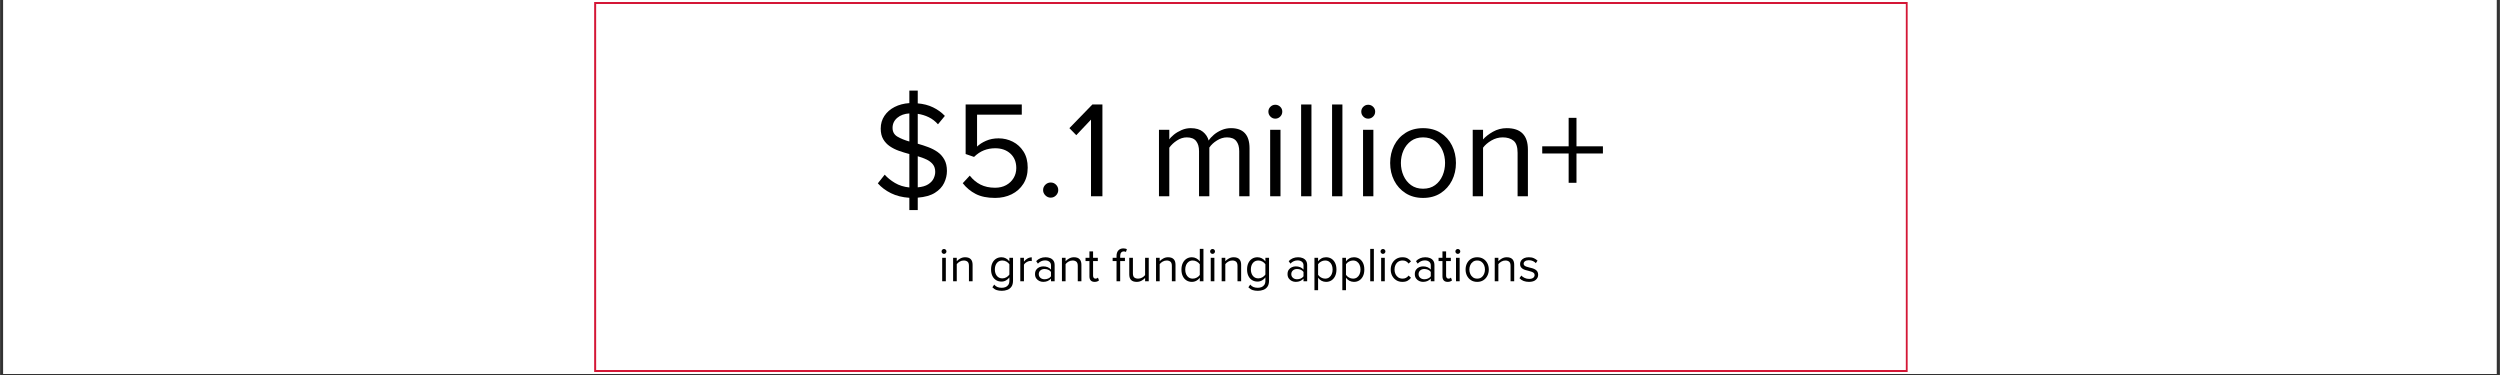 <svg xmlns="http://www.w3.org/2000/svg" xmlns:xlink="http://www.w3.org/1999/xlink" width="2500" zoomAndPan="magnify" viewBox="0 0 1874.88 281.25" height="375" preserveAspectRatio="xMidYMid meet" version="1.0"><rect x="0" y="0" width="1874.88" height="281.25" fill="#333333" stroke="none"/><defs><g/><clipPath id="a2f97bac82"><path d="M 2.434 0 L 1872.328 0 L 1872.328 280.504 L 2.434 280.504 Z M 2.434 0 " clip-rule="nonzero"/></clipPath><clipPath id="2c98a36c4d"><path d="M 445.555 1.496 L 1430.824 1.496 L 1430.824 279 L 445.555 279 Z M 445.555 1.496 " clip-rule="nonzero"/></clipPath><clipPath id="5029e7a365"><path d="M 445.559 1.496 L 1430.676 1.496 L 1430.676 278.996 L 445.559 278.996 Z M 445.559 1.496 " clip-rule="nonzero"/></clipPath></defs><g clip-path="url(#a2f97bac82)"><path fill="#ffffff" d="M 2.434 0 L 1872.445 0 L 1872.445 280.504 L 2.434 280.504 Z M 2.434 0 " fill-opacity="1" fill-rule="nonzero"/><path fill="#ffffff" d="M 2.434 0 L 1872.445 0 L 1872.445 280.504 L 2.434 280.504 Z M 2.434 0 " fill-opacity="1" fill-rule="nonzero"/></g><g clip-path="url(#2c98a36c4d)"><path fill="#ffffff" d="M 445.555 1.496 L 1430.906 1.496 L 1430.906 279 L 445.555 279 Z M 445.555 1.496 " fill-opacity="1" fill-rule="nonzero"/></g><g clip-path="url(#5029e7a365)"><path stroke-linecap="butt" transform="matrix(0.748, 0, 0, 0.748, 445.557, 1.496)" fill="none" stroke-linejoin="miter" d="M 0.002 0 L 1317.177 0 L 1317.177 370.987 L 0.002 370.987 Z M 0.002 0 " stroke="#d41736" stroke-width="4" stroke-opacity="1" stroke-miterlimit="4"/></g><g fill="#000000" fill-opacity="1"><g transform="translate(653.983, 147.207)"><g><path d="M 56.156 -19 C 56.156 -15.895 55.445 -12.879 54.031 -9.953 C 52.625 -7.035 50.316 -4.578 47.109 -2.578 C 43.91 -0.586 39.629 0.613 34.266 1.031 L 34.266 10.328 L 27.969 10.328 L 27.969 1.141 C 22.738 0.797 18.145 -0.352 14.188 -2.312 C 10.227 -4.281 6.941 -6.742 4.328 -9.703 L 9.5 -16.203 C 11.488 -13.93 14.047 -11.863 17.172 -10 C 20.305 -8.145 23.906 -7.016 27.969 -6.609 L 27.969 -31.688 C 25.352 -32.375 22.77 -33.164 20.219 -34.062 C 17.676 -34.957 15.375 -36.109 13.312 -37.516 C 11.25 -38.93 9.598 -40.703 8.359 -42.828 C 7.117 -44.961 6.5 -47.613 6.5 -50.781 C 6.5 -54.363 7.426 -57.547 9.281 -60.328 C 11.145 -63.117 13.691 -65.336 16.922 -66.984 C 20.16 -68.641 23.844 -69.602 27.969 -69.875 L 27.969 -79.266 L 34.266 -79.266 L 34.266 -69.672 C 38.535 -69.328 42.375 -68.328 45.781 -66.672 C 49.188 -65.023 52.129 -62.895 54.609 -60.281 L 49.438 -53.984 C 47.445 -56.254 45.145 -58.023 42.531 -59.297 C 39.914 -60.566 37.16 -61.41 34.266 -61.828 L 34.266 -39.422 C 36.953 -38.672 39.582 -37.812 42.156 -36.844 C 44.738 -35.883 47.078 -34.664 49.172 -33.188 C 51.273 -31.707 52.961 -29.812 54.234 -27.5 C 55.516 -25.195 56.156 -22.363 56.156 -19 Z M 15.375 -51.297 C 15.375 -48.336 16.613 -46.133 19.094 -44.688 C 21.57 -43.25 24.531 -42.047 27.969 -41.078 L 27.969 -62.141 C 24.258 -61.93 21.234 -60.828 18.891 -58.828 C 16.547 -56.836 15.375 -54.328 15.375 -51.297 Z M 34.266 -30.031 L 34.266 -6.703 C 37.566 -6.984 40.18 -7.742 42.109 -8.984 C 44.035 -10.223 45.395 -11.68 46.188 -13.359 C 46.977 -15.047 47.375 -16.68 47.375 -18.266 C 47.375 -20.609 46.77 -22.52 45.562 -24 C 44.363 -25.477 42.781 -26.68 40.812 -27.609 C 38.852 -28.535 36.672 -29.344 34.266 -30.031 Z M 34.266 -30.031 "/></g></g></g><g fill="#000000" fill-opacity="1"><g transform="translate(715.185, 147.207)"><g><path d="M 6.812 -9.812 L 12.078 -15.484 C 14.348 -12.586 17.031 -10.348 20.125 -8.766 C 23.219 -7.191 26.863 -6.406 31.062 -6.406 C 34.227 -6.406 37 -7.055 39.375 -8.359 C 41.75 -9.672 43.609 -11.441 44.953 -13.672 C 46.297 -15.91 46.969 -18.406 46.969 -21.156 C 46.969 -25.695 45.504 -29.305 42.578 -31.984 C 39.648 -34.672 35.848 -36.016 31.172 -36.016 C 28.141 -36.016 25.316 -35.5 22.703 -34.469 C 20.086 -33.438 17.613 -31.785 15.281 -29.516 L 8.984 -31.688 L 8.984 -68.844 L 51.094 -68.844 L 51.094 -61.203 L 17.547 -61.203 L 17.547 -37.266 C 19.203 -38.91 21.438 -40.352 24.25 -41.594 C 27.07 -42.832 30.207 -43.453 33.656 -43.453 C 37.5 -43.453 41.07 -42.609 44.375 -40.922 C 47.688 -39.234 50.375 -36.754 52.438 -33.484 C 54.5 -30.223 55.531 -26.219 55.531 -21.469 C 55.531 -16.789 54.445 -12.75 52.281 -9.344 C 50.113 -5.938 47.188 -3.32 43.5 -1.5 C 39.82 0.32 35.676 1.234 31.062 1.234 C 25.219 1.234 20.367 0.238 16.516 -1.75 C 12.66 -3.75 9.426 -6.438 6.812 -9.812 Z M 6.812 -9.812 "/></g></g></g><g fill="#000000" fill-opacity="1"><g transform="translate(776.078, 147.207)"><g><path d="M 6.188 -4.641 C 6.188 -6.223 6.754 -7.566 7.891 -8.672 C 9.023 -9.773 10.352 -10.328 11.875 -10.328 C 13.457 -10.328 14.797 -9.773 15.891 -8.672 C 16.992 -7.566 17.547 -6.223 17.547 -4.641 C 17.547 -3.129 16.992 -1.805 15.891 -0.672 C 14.797 0.461 13.457 1.031 11.875 1.031 C 10.352 1.031 9.023 0.461 7.891 -0.672 C 6.754 -1.805 6.188 -3.129 6.188 -4.641 Z M 6.188 -4.641 "/></g></g></g><g fill="#000000" fill-opacity="1"><g transform="translate(799.815, 147.207)"><g><path d="M 26.938 0 L 18.375 0 L 18.375 -57.5 L 7.328 -45.828 L 2.172 -51.094 L 19.406 -68.844 L 26.938 -68.844 Z M 26.938 0 "/></g></g></g><g fill="#000000" fill-opacity="1"><g transform="translate(834.803, 147.207)"><g/></g></g><g fill="#000000" fill-opacity="1"><g transform="translate(861.431, 147.207)"><g><path d="M 75.656 0 L 67.922 0 L 67.922 -33.859 C 67.922 -37.023 67.195 -39.535 65.75 -41.391 C 64.301 -43.242 61.961 -44.172 58.734 -44.172 C 56.18 -44.172 53.664 -43.395 51.188 -41.844 C 48.719 -40.301 46.828 -38.535 45.516 -36.547 L 45.516 0 L 37.781 0 L 37.781 -33.859 C 37.781 -37.023 37.055 -39.535 35.609 -41.391 C 34.16 -43.242 31.82 -44.172 28.594 -44.172 C 26.039 -44.172 23.562 -43.379 21.156 -41.797 C 18.75 -40.211 16.859 -38.426 15.484 -36.438 L 15.484 0 L 7.734 0 L 7.734 -49.859 L 15.484 -49.859 L 15.484 -42.625 C 16.172 -43.727 17.32 -44.93 18.938 -46.234 C 20.551 -47.547 22.457 -48.68 24.656 -49.641 C 26.863 -50.609 29.172 -51.094 31.578 -51.094 C 35.43 -51.094 38.457 -50.195 40.656 -48.406 C 42.863 -46.613 44.312 -44.41 45 -41.797 C 45.969 -43.316 47.289 -44.781 48.969 -46.188 C 50.656 -47.602 52.598 -48.773 54.797 -49.703 C 57.004 -50.629 59.312 -51.094 61.719 -51.094 C 71.008 -51.094 75.656 -46.066 75.656 -36.016 Z M 75.656 0 "/></g></g></g><g fill="#000000" fill-opacity="1"><g transform="translate(944.823, 147.207)"><g><path d="M 11.562 -58.219 C 10.188 -58.219 8.984 -58.734 7.953 -59.766 C 6.922 -60.797 6.406 -62.035 6.406 -63.484 C 6.406 -64.922 6.922 -66.141 7.953 -67.141 C 8.984 -68.141 10.188 -68.641 11.562 -68.641 C 13.008 -68.641 14.25 -68.141 15.281 -67.141 C 16.312 -66.141 16.828 -64.922 16.828 -63.484 C 16.828 -62.035 16.312 -60.797 15.281 -59.766 C 14.25 -58.734 13.008 -58.219 11.562 -58.219 Z M 15.484 0 L 7.734 0 L 7.734 -49.859 L 15.484 -49.859 Z M 15.484 0 "/></g></g></g><g fill="#000000" fill-opacity="1"><g transform="translate(968.044, 147.207)"><g><path d="M 15.484 0 L 7.734 0 L 7.734 -68.844 L 15.484 -68.844 Z M 15.484 0 "/></g></g></g><g fill="#000000" fill-opacity="1"><g transform="translate(991.266, 147.207)"><g><path d="M 15.484 0 L 7.734 0 L 7.734 -68.844 L 15.484 -68.844 Z M 15.484 0 "/></g></g></g><g fill="#000000" fill-opacity="1"><g transform="translate(1014.488, 147.207)"><g><path d="M 11.562 -58.219 C 10.188 -58.219 8.984 -58.734 7.953 -59.766 C 6.922 -60.797 6.406 -62.035 6.406 -63.484 C 6.406 -64.922 6.922 -66.141 7.953 -67.141 C 8.984 -68.141 10.188 -68.641 11.562 -68.641 C 13.008 -68.641 14.25 -68.141 15.281 -67.141 C 16.312 -66.141 16.828 -64.922 16.828 -63.484 C 16.828 -62.035 16.312 -60.797 15.281 -59.766 C 14.25 -58.734 13.008 -58.219 11.562 -58.219 Z M 15.484 0 L 7.734 0 L 7.734 -49.859 L 15.484 -49.859 Z M 15.484 0 "/></g></g></g><g fill="#000000" fill-opacity="1"><g transform="translate(1037.71, 147.207)"><g><path d="M 29.516 1.234 C 24.492 1.234 20.125 0.047 16.406 -2.328 C 12.695 -4.703 9.844 -7.863 7.844 -11.812 C 5.844 -15.77 4.844 -20.16 4.844 -24.984 C 4.844 -29.797 5.844 -34.18 7.844 -38.141 C 9.844 -42.098 12.695 -45.242 16.406 -47.578 C 20.125 -49.922 24.492 -51.094 29.516 -51.094 C 34.609 -51.094 38.992 -49.922 42.672 -47.578 C 46.359 -45.242 49.195 -42.098 51.188 -38.141 C 53.188 -34.18 54.188 -29.797 54.188 -24.984 C 54.188 -20.16 53.188 -15.77 51.188 -11.812 C 49.195 -7.863 46.359 -4.703 42.672 -2.328 C 38.992 0.047 34.609 1.234 29.516 1.234 Z M 29.516 -5.672 C 33.098 -5.672 36.109 -6.566 38.547 -8.359 C 40.992 -10.148 42.852 -12.523 44.125 -15.484 C 45.395 -18.441 46.031 -21.609 46.031 -24.984 C 46.031 -28.348 45.395 -31.492 44.125 -34.422 C 42.852 -37.348 40.992 -39.703 38.547 -41.484 C 36.109 -43.273 33.098 -44.172 29.516 -44.172 C 26.004 -44.172 23.008 -43.273 20.531 -41.484 C 18.062 -39.703 16.172 -37.348 14.859 -34.422 C 13.555 -31.492 12.906 -28.348 12.906 -24.984 C 12.906 -21.609 13.555 -18.441 14.859 -15.484 C 16.172 -12.523 18.062 -10.148 20.531 -8.359 C 23.008 -6.566 26.004 -5.672 29.516 -5.672 Z M 29.516 -5.672 "/></g></g></g><g fill="#000000" fill-opacity="1"><g transform="translate(1096.745, 147.207)"><g><path d="M 49.125 0 L 41.391 0 L 41.391 -32.609 C 41.391 -37.016 40.375 -40.039 38.344 -41.688 C 36.312 -43.344 33.613 -44.172 30.25 -44.172 C 27.219 -44.172 24.359 -43.379 21.672 -41.797 C 18.992 -40.211 16.93 -38.426 15.484 -36.438 L 15.484 0 L 7.734 0 L 7.734 -49.859 L 15.484 -49.859 L 15.484 -42.625 C 17.273 -44.688 19.75 -46.613 22.906 -48.406 C 26.07 -50.195 29.516 -51.094 33.234 -51.094 C 43.828 -51.094 49.125 -45.723 49.125 -34.984 Z M 49.125 0 "/></g></g></g><g fill="#000000" fill-opacity="1"><g transform="translate(1153.612, 147.207)"><g><path d="M 48.516 -32.094 L 28.688 -32.094 L 28.688 -10.109 L 22.812 -10.109 L 22.812 -32.094 L 3 -32.094 L 3 -37.469 L 22.812 -37.469 L 22.812 -58.828 L 28.688 -58.828 L 28.688 -37.469 L 48.516 -37.469 Z M 48.516 -32.094 "/></g></g></g><g fill="#000000" fill-opacity="1"><g transform="translate(703.843, 210.968)"><g><path d="M 4.078 -20.547 C 3.598 -20.547 3.176 -20.727 2.812 -21.094 C 2.445 -21.457 2.266 -21.895 2.266 -22.406 C 2.266 -22.914 2.445 -23.348 2.812 -23.703 C 3.176 -24.055 3.598 -24.234 4.078 -24.234 C 4.586 -24.234 5.023 -24.055 5.391 -23.703 C 5.754 -23.348 5.938 -22.914 5.938 -22.406 C 5.938 -21.895 5.754 -21.457 5.391 -21.094 C 5.023 -20.727 4.586 -20.547 4.078 -20.547 Z M 5.469 0 L 2.734 0 L 2.734 -17.594 L 5.469 -17.594 Z M 5.469 0 "/></g></g></g><g fill="#000000" fill-opacity="1"><g transform="translate(712.041, 210.968)"><g><path d="M 17.344 0 L 14.609 0 L 14.609 -11.516 C 14.609 -13.066 14.25 -14.133 13.531 -14.719 C 12.82 -15.301 11.867 -15.594 10.672 -15.594 C 9.609 -15.594 8.602 -15.312 7.656 -14.75 C 6.707 -14.195 5.977 -13.566 5.469 -12.859 L 5.469 0 L 2.734 0 L 2.734 -17.594 L 5.469 -17.594 L 5.469 -15.047 C 6.094 -15.773 6.961 -16.453 8.078 -17.078 C 9.203 -17.711 10.422 -18.031 11.734 -18.031 C 15.473 -18.031 17.344 -16.141 17.344 -12.359 Z M 17.344 0 "/></g></g></g><g fill="#000000" fill-opacity="1"><g transform="translate(732.116, 210.968)"><g/></g></g><g fill="#000000" fill-opacity="1"><g transform="translate(741.517, 210.968)"><g><path d="M 2.703 4.516 L 4.078 2.484 C 4.805 3.359 5.625 3.973 6.531 4.328 C 7.445 4.691 8.535 4.875 9.797 4.875 C 10.773 4.875 11.691 4.703 12.547 4.359 C 13.41 4.023 14.109 3.469 14.641 2.688 C 15.18 1.914 15.453 0.883 15.453 -0.406 L 15.453 -2.922 C 14.816 -2.016 13.984 -1.266 12.953 -0.672 C 11.922 -0.078 10.785 0.219 9.547 0.219 C 8.016 0.219 6.66 -0.145 5.484 -0.875 C 4.305 -1.602 3.383 -2.645 2.719 -4 C 2.051 -5.363 1.719 -6.992 1.719 -8.891 C 1.719 -10.785 2.051 -12.41 2.719 -13.766 C 3.383 -15.129 4.305 -16.18 5.484 -16.922 C 6.66 -17.66 8.016 -18.031 9.547 -18.031 C 10.734 -18.031 11.836 -17.754 12.859 -17.203 C 13.879 -16.66 14.742 -15.906 15.453 -14.938 L 15.453 -17.594 L 18.188 -17.594 L 18.188 -0.516 C 18.188 1.43 17.785 2.961 16.984 4.078 C 16.18 5.191 15.141 5.977 13.859 6.438 C 12.586 6.906 11.234 7.141 9.797 7.141 C 8.316 7.141 7.023 6.957 5.922 6.594 C 4.816 6.227 3.742 5.535 2.703 4.516 Z M 15.453 -5.062 L 15.453 -12.75 C 14.984 -13.531 14.266 -14.195 13.297 -14.75 C 12.328 -15.312 11.297 -15.594 10.203 -15.594 C 8.43 -15.594 7.047 -14.961 6.047 -13.703 C 5.055 -12.441 4.562 -10.836 4.562 -8.891 C 4.562 -6.973 5.055 -5.375 6.047 -4.094 C 7.047 -2.82 8.43 -2.188 10.203 -2.188 C 11.297 -2.188 12.328 -2.477 13.297 -3.062 C 14.266 -3.645 14.984 -4.312 15.453 -5.062 Z M 15.453 -5.062 "/></g></g></g><g fill="#000000" fill-opacity="1"><g transform="translate(762.43, 210.968)"><g><path d="M 5.469 0 L 2.734 0 L 2.734 -17.594 L 5.469 -17.594 L 5.469 -14.75 C 6.164 -15.676 7.02 -16.441 8.031 -17.047 C 9.039 -17.66 10.141 -17.969 11.328 -17.969 L 11.328 -15.156 C 11.016 -15.227 10.648 -15.266 10.234 -15.266 C 9.68 -15.266 9.086 -15.129 8.453 -14.859 C 7.816 -14.598 7.223 -14.254 6.672 -13.828 C 6.129 -13.398 5.727 -12.945 5.469 -12.469 Z M 5.469 0 "/></g></g></g><g fill="#000000" fill-opacity="1"><g transform="translate(774.453, 210.968)"><g><path d="M 16.469 0 L 13.734 0 L 13.734 -2 C 12.254 -0.375 10.312 0.438 7.906 0.438 C 6.906 0.438 5.93 0.219 4.984 -0.219 C 4.047 -0.656 3.27 -1.312 2.656 -2.188 C 2.051 -3.062 1.75 -4.129 1.75 -5.391 C 1.75 -6.703 2.051 -7.789 2.656 -8.656 C 3.27 -9.52 4.047 -10.156 4.984 -10.562 C 5.93 -10.977 6.906 -11.188 7.906 -11.188 C 9.125 -11.188 10.223 -10.988 11.203 -10.594 C 12.191 -10.207 13.035 -9.602 13.734 -8.781 L 13.734 -11.953 C 13.734 -13.141 13.312 -14.055 12.469 -14.703 C 11.633 -15.348 10.578 -15.672 9.297 -15.672 C 7.223 -15.672 5.426 -14.859 3.906 -13.234 L 2.625 -15.125 C 4.488 -17.062 6.832 -18.031 9.656 -18.031 C 10.895 -18.031 12.031 -17.828 13.062 -17.422 C 14.094 -17.023 14.914 -16.395 15.531 -15.531 C 16.156 -14.676 16.469 -13.531 16.469 -12.094 Z M 13.734 -3.719 L 13.734 -7.031 C 13.203 -7.758 12.504 -8.305 11.641 -8.672 C 10.773 -9.035 9.859 -9.219 8.891 -9.219 C 7.629 -9.219 6.594 -8.859 5.781 -8.141 C 4.969 -7.422 4.562 -6.492 4.562 -5.359 C 4.562 -4.242 4.969 -3.328 5.781 -2.609 C 6.594 -1.891 7.629 -1.531 8.891 -1.531 C 9.859 -1.531 10.773 -1.711 11.641 -2.078 C 12.504 -2.441 13.203 -2.988 13.734 -3.719 Z M 13.734 -3.719 "/></g></g></g><g fill="#000000" fill-opacity="1"><g transform="translate(793.655, 210.968)"><g><path d="M 17.344 0 L 14.609 0 L 14.609 -11.516 C 14.609 -13.066 14.25 -14.133 13.531 -14.719 C 12.82 -15.301 11.867 -15.594 10.672 -15.594 C 9.609 -15.594 8.602 -15.312 7.656 -14.75 C 6.707 -14.195 5.977 -13.566 5.469 -12.859 L 5.469 0 L 2.734 0 L 2.734 -17.594 L 5.469 -17.594 L 5.469 -15.047 C 6.094 -15.773 6.961 -16.453 8.078 -17.078 C 9.203 -17.711 10.422 -18.031 11.734 -18.031 C 15.473 -18.031 17.344 -16.141 17.344 -12.359 Z M 17.344 0 "/></g></g></g><g fill="#000000" fill-opacity="1"><g transform="translate(813.73, 210.968)"><g><path d="M 7.172 0.438 C 5.891 0.438 4.922 0.078 4.266 -0.641 C 3.609 -1.359 3.281 -2.375 3.281 -3.688 L 3.281 -15.188 L 0.359 -15.188 L 0.359 -17.594 L 3.281 -17.594 L 3.281 -22.406 L 6.016 -22.406 L 6.016 -17.594 L 9.578 -17.594 L 9.578 -15.188 L 6.016 -15.188 L 6.016 -4.266 C 6.016 -3.609 6.16 -3.066 6.453 -2.641 C 6.742 -2.211 7.191 -2 7.797 -2 C 8.18 -2 8.547 -2.07 8.891 -2.219 C 9.234 -2.363 9.488 -2.535 9.656 -2.734 L 10.453 -0.688 C 10.117 -0.375 9.688 -0.109 9.156 0.109 C 8.633 0.328 7.973 0.438 7.172 0.438 Z M 7.172 0.438 "/></g></g></g><g fill="#000000" fill-opacity="1"><g transform="translate(824.442, 210.968)"><g/></g></g><g fill="#000000" fill-opacity="1"><g transform="translate(833.842, 210.968)"><g><path d="M 9.797 -15.188 L 6.234 -15.188 L 6.234 0 L 3.5 0 L 3.5 -15.188 L 0.578 -15.188 L 0.578 -17.594 L 3.5 -17.594 L 3.5 -18.953 C 3.5 -20.773 3.961 -22.18 4.891 -23.172 C 5.828 -24.172 7.062 -24.672 8.594 -24.672 C 9.102 -24.672 9.586 -24.617 10.047 -24.516 C 10.516 -24.422 10.922 -24.266 11.266 -24.047 L 10.562 -22.016 C 10.102 -22.273 9.582 -22.406 9 -22.406 C 8.102 -22.406 7.414 -22.109 6.938 -21.516 C 6.469 -20.922 6.234 -20.066 6.234 -18.953 L 6.234 -17.594 L 9.797 -17.594 Z M 9.797 -15.188 "/></g></g></g><g fill="#000000" fill-opacity="1"><g transform="translate(844.153, 210.968)"><g><path d="M 17.344 0 L 14.609 0 L 14.609 -2.484 C 13.93 -1.723 13.047 -1.047 11.953 -0.453 C 10.859 0.141 9.656 0.438 8.344 0.438 C 6.5 0.438 5.102 -0.016 4.156 -0.922 C 3.207 -1.836 2.734 -3.254 2.734 -5.172 L 2.734 -17.594 L 5.469 -17.594 L 5.469 -6.016 C 5.469 -4.461 5.82 -3.406 6.531 -2.844 C 7.25 -2.281 8.207 -2 9.406 -2 C 10.469 -2 11.473 -2.266 12.422 -2.797 C 13.367 -3.336 14.098 -3.957 14.609 -4.656 L 14.609 -17.594 L 17.344 -17.594 Z M 17.344 0 "/></g></g></g><g fill="#000000" fill-opacity="1"><g transform="translate(864.228, 210.968)"><g><path d="M 17.344 0 L 14.609 0 L 14.609 -11.516 C 14.609 -13.066 14.25 -14.133 13.531 -14.719 C 12.82 -15.301 11.867 -15.594 10.672 -15.594 C 9.609 -15.594 8.602 -15.312 7.656 -14.75 C 6.707 -14.195 5.977 -13.566 5.469 -12.859 L 5.469 0 L 2.734 0 L 2.734 -17.594 L 5.469 -17.594 L 5.469 -15.047 C 6.094 -15.773 6.961 -16.453 8.078 -17.078 C 9.203 -17.711 10.422 -18.031 11.734 -18.031 C 15.473 -18.031 17.344 -16.141 17.344 -12.359 Z M 17.344 0 "/></g></g></g><g fill="#000000" fill-opacity="1"><g transform="translate(884.304, 210.968)"><g><path d="M 18.219 0 L 15.484 0 L 15.484 -2.625 C 14.828 -1.727 13.984 -0.992 12.953 -0.422 C 11.922 0.148 10.785 0.438 9.547 0.438 C 8.016 0.438 6.66 0.066 5.484 -0.672 C 4.305 -1.41 3.383 -2.473 2.719 -3.859 C 2.051 -5.242 1.719 -6.883 1.719 -8.781 C 1.719 -10.656 2.051 -12.281 2.719 -13.656 C 3.383 -15.039 4.305 -16.113 5.484 -16.875 C 6.66 -17.645 8.016 -18.031 9.547 -18.031 C 10.734 -18.031 11.844 -17.754 12.875 -17.203 C 13.906 -16.66 14.773 -15.906 15.484 -14.938 L 15.484 -24.297 L 18.219 -24.297 Z M 15.484 -4.766 L 15.484 -12.75 C 14.992 -13.531 14.266 -14.195 13.297 -14.75 C 12.328 -15.312 11.297 -15.594 10.203 -15.594 C 9.035 -15.594 8.023 -15.297 7.172 -14.703 C 6.328 -14.109 5.68 -13.301 5.234 -12.281 C 4.785 -11.258 4.562 -10.094 4.562 -8.781 C 4.562 -7.488 4.785 -6.328 5.234 -5.297 C 5.68 -4.266 6.328 -3.457 7.172 -2.875 C 8.023 -2.289 9.035 -2 10.203 -2 C 11.297 -2 12.328 -2.27 13.297 -2.812 C 14.266 -3.363 14.992 -4.016 15.484 -4.766 Z M 15.484 -4.766 "/></g></g></g><g fill="#000000" fill-opacity="1"><g transform="translate(905.254, 210.968)"><g><path d="M 4.078 -20.547 C 3.598 -20.547 3.176 -20.727 2.812 -21.094 C 2.445 -21.457 2.266 -21.895 2.266 -22.406 C 2.266 -22.914 2.445 -23.348 2.812 -23.703 C 3.176 -24.055 3.598 -24.234 4.078 -24.234 C 4.586 -24.234 5.023 -24.055 5.391 -23.703 C 5.754 -23.348 5.938 -22.914 5.938 -22.406 C 5.938 -21.895 5.754 -21.457 5.391 -21.094 C 5.023 -20.727 4.586 -20.547 4.078 -20.547 Z M 5.469 0 L 2.734 0 L 2.734 -17.594 L 5.469 -17.594 Z M 5.469 0 "/></g></g></g><g fill="#000000" fill-opacity="1"><g transform="translate(913.452, 210.968)"><g><path d="M 17.344 0 L 14.609 0 L 14.609 -11.516 C 14.609 -13.066 14.25 -14.133 13.531 -14.719 C 12.82 -15.301 11.867 -15.594 10.672 -15.594 C 9.609 -15.594 8.602 -15.312 7.656 -14.75 C 6.707 -14.195 5.977 -13.566 5.469 -12.859 L 5.469 0 L 2.734 0 L 2.734 -17.594 L 5.469 -17.594 L 5.469 -15.047 C 6.094 -15.773 6.961 -16.453 8.078 -17.078 C 9.203 -17.711 10.422 -18.031 11.734 -18.031 C 15.473 -18.031 17.344 -16.141 17.344 -12.359 Z M 17.344 0 "/></g></g></g><g fill="#000000" fill-opacity="1"><g transform="translate(933.527, 210.968)"><g><path d="M 2.703 4.516 L 4.078 2.484 C 4.805 3.359 5.625 3.973 6.531 4.328 C 7.445 4.691 8.535 4.875 9.797 4.875 C 10.773 4.875 11.691 4.703 12.547 4.359 C 13.41 4.023 14.109 3.469 14.641 2.688 C 15.18 1.914 15.453 0.883 15.453 -0.406 L 15.453 -2.922 C 14.816 -2.016 13.984 -1.266 12.953 -0.672 C 11.922 -0.078 10.785 0.219 9.547 0.219 C 8.016 0.219 6.66 -0.145 5.484 -0.875 C 4.305 -1.602 3.383 -2.645 2.719 -4 C 2.051 -5.363 1.719 -6.992 1.719 -8.891 C 1.719 -10.785 2.051 -12.41 2.719 -13.766 C 3.383 -15.129 4.305 -16.18 5.484 -16.922 C 6.66 -17.66 8.016 -18.031 9.547 -18.031 C 10.734 -18.031 11.836 -17.754 12.859 -17.203 C 13.879 -16.66 14.742 -15.906 15.453 -14.938 L 15.453 -17.594 L 18.188 -17.594 L 18.188 -0.516 C 18.188 1.43 17.785 2.961 16.984 4.078 C 16.18 5.191 15.141 5.977 13.859 6.438 C 12.586 6.906 11.234 7.141 9.797 7.141 C 8.316 7.141 7.023 6.957 5.922 6.594 C 4.816 6.227 3.742 5.535 2.703 4.516 Z M 15.453 -5.062 L 15.453 -12.75 C 14.984 -13.531 14.266 -14.195 13.297 -14.75 C 12.328 -15.312 11.297 -15.594 10.203 -15.594 C 8.43 -15.594 7.047 -14.961 6.047 -13.703 C 5.055 -12.441 4.562 -10.836 4.562 -8.891 C 4.562 -6.973 5.055 -5.375 6.047 -4.094 C 7.047 -2.82 8.43 -2.188 10.203 -2.188 C 11.297 -2.188 12.328 -2.477 13.297 -3.062 C 14.266 -3.645 14.984 -4.312 15.453 -5.062 Z M 15.453 -5.062 "/></g></g></g><g fill="#000000" fill-opacity="1"><g transform="translate(954.441, 210.968)"><g/></g></g><g fill="#000000" fill-opacity="1"><g transform="translate(963.841, 210.968)"><g><path d="M 16.469 0 L 13.734 0 L 13.734 -2 C 12.254 -0.375 10.312 0.438 7.906 0.438 C 6.906 0.438 5.93 0.219 4.984 -0.219 C 4.047 -0.656 3.27 -1.312 2.656 -2.188 C 2.051 -3.062 1.75 -4.129 1.75 -5.391 C 1.75 -6.703 2.051 -7.789 2.656 -8.656 C 3.27 -9.52 4.047 -10.156 4.984 -10.562 C 5.93 -10.977 6.906 -11.188 7.906 -11.188 C 9.125 -11.188 10.223 -10.988 11.203 -10.594 C 12.191 -10.207 13.035 -9.602 13.734 -8.781 L 13.734 -11.953 C 13.734 -13.141 13.312 -14.055 12.469 -14.703 C 11.633 -15.348 10.578 -15.672 9.297 -15.672 C 7.223 -15.672 5.426 -14.859 3.906 -13.234 L 2.625 -15.125 C 4.488 -17.062 6.832 -18.031 9.656 -18.031 C 10.895 -18.031 12.031 -17.828 13.062 -17.422 C 14.094 -17.023 14.914 -16.395 15.531 -15.531 C 16.156 -14.676 16.469 -13.531 16.469 -12.094 Z M 13.734 -3.719 L 13.734 -7.031 C 13.203 -7.758 12.504 -8.305 11.641 -8.672 C 10.773 -9.035 9.859 -9.219 8.891 -9.219 C 7.629 -9.219 6.594 -8.859 5.781 -8.141 C 4.969 -7.422 4.562 -6.492 4.562 -5.359 C 4.562 -4.242 4.969 -3.328 5.781 -2.609 C 6.594 -1.891 7.629 -1.531 8.891 -1.531 C 9.859 -1.531 10.773 -1.711 11.641 -2.078 C 12.504 -2.441 13.203 -2.988 13.734 -3.719 Z M 13.734 -3.719 "/></g></g></g><g fill="#000000" fill-opacity="1"><g transform="translate(983.042, 210.968)"><g><path d="M 5.469 -2.656 L 5.469 6.703 L 2.734 6.703 L 2.734 -17.594 L 5.469 -17.594 L 5.469 -14.969 C 6.094 -15.875 6.926 -16.609 7.969 -17.172 C 9.02 -17.742 10.164 -18.031 11.406 -18.031 C 12.957 -18.031 14.316 -17.66 15.484 -16.922 C 16.648 -16.18 17.566 -15.125 18.234 -13.75 C 18.898 -12.383 19.234 -10.738 19.234 -8.812 C 19.234 -6.914 18.898 -5.273 18.234 -3.891 C 17.566 -2.516 16.648 -1.445 15.484 -0.688 C 14.316 0.062 12.957 0.438 11.406 0.438 C 10.219 0.438 9.102 0.164 8.062 -0.375 C 7.031 -0.926 6.164 -1.688 5.469 -2.656 Z M 16.359 -8.812 C 16.359 -10.125 16.133 -11.289 15.688 -12.312 C 15.238 -13.332 14.594 -14.133 13.75 -14.719 C 12.914 -15.301 11.906 -15.594 10.719 -15.594 C 9.645 -15.594 8.617 -15.316 7.641 -14.766 C 6.672 -14.223 5.945 -13.566 5.469 -12.797 L 5.469 -4.844 C 5.945 -4.094 6.672 -3.43 7.641 -2.859 C 8.617 -2.285 9.645 -2 10.719 -2 C 11.906 -2 12.914 -2.297 13.75 -2.891 C 14.594 -3.492 15.238 -4.312 15.688 -5.344 C 16.133 -6.375 16.359 -7.531 16.359 -8.812 Z M 16.359 -8.812 "/></g></g></g><g fill="#000000" fill-opacity="1"><g transform="translate(1003.955, 210.968)"><g><path d="M 5.469 -2.656 L 5.469 6.703 L 2.734 6.703 L 2.734 -17.594 L 5.469 -17.594 L 5.469 -14.969 C 6.094 -15.875 6.926 -16.609 7.969 -17.172 C 9.02 -17.742 10.164 -18.031 11.406 -18.031 C 12.957 -18.031 14.316 -17.66 15.484 -16.922 C 16.648 -16.18 17.566 -15.125 18.234 -13.75 C 18.898 -12.383 19.234 -10.738 19.234 -8.812 C 19.234 -6.914 18.898 -5.273 18.234 -3.891 C 17.566 -2.516 16.648 -1.445 15.484 -0.688 C 14.316 0.062 12.957 0.438 11.406 0.438 C 10.219 0.438 9.102 0.164 8.062 -0.375 C 7.031 -0.926 6.164 -1.688 5.469 -2.656 Z M 16.359 -8.812 C 16.359 -10.125 16.133 -11.289 15.688 -12.312 C 15.238 -13.332 14.594 -14.133 13.75 -14.719 C 12.914 -15.301 11.906 -15.594 10.719 -15.594 C 9.645 -15.594 8.617 -15.316 7.641 -14.766 C 6.672 -14.223 5.945 -13.566 5.469 -12.797 L 5.469 -4.844 C 5.945 -4.094 6.672 -3.43 7.641 -2.859 C 8.617 -2.285 9.645 -2 10.719 -2 C 11.906 -2 12.914 -2.297 13.75 -2.891 C 14.594 -3.492 15.238 -4.312 15.688 -5.344 C 16.133 -6.375 16.359 -7.531 16.359 -8.812 Z M 16.359 -8.812 "/></g></g></g><g fill="#000000" fill-opacity="1"><g transform="translate(1024.869, 210.968)"><g><path d="M 5.469 0 L 2.734 0 L 2.734 -24.297 L 5.469 -24.297 Z M 5.469 0 "/></g></g></g><g fill="#000000" fill-opacity="1"><g transform="translate(1033.066, 210.968)"><g><path d="M 4.078 -20.547 C 3.598 -20.547 3.176 -20.727 2.812 -21.094 C 2.445 -21.457 2.266 -21.895 2.266 -22.406 C 2.266 -22.914 2.445 -23.348 2.812 -23.703 C 3.176 -24.055 3.598 -24.234 4.078 -24.234 C 4.586 -24.234 5.023 -24.055 5.391 -23.703 C 5.754 -23.348 5.938 -22.914 5.938 -22.406 C 5.938 -21.895 5.754 -21.457 5.391 -21.094 C 5.023 -20.727 4.586 -20.547 4.078 -20.547 Z M 5.469 0 L 2.734 0 L 2.734 -17.594 L 5.469 -17.594 Z M 5.469 0 "/></g></g></g><g fill="#000000" fill-opacity="1"><g transform="translate(1041.264, 210.968)"><g><path d="M 1.719 -8.812 C 1.719 -10.562 2.086 -12.129 2.828 -13.516 C 3.566 -14.898 4.594 -16 5.906 -16.812 C 7.219 -17.625 8.75 -18.031 10.5 -18.031 C 12.102 -18.031 13.406 -17.738 14.406 -17.156 C 15.414 -16.57 16.258 -15.844 16.938 -14.969 L 15.125 -13.297 C 14.539 -14.098 13.879 -14.68 13.141 -15.047 C 12.398 -15.41 11.566 -15.594 10.641 -15.594 C 9.398 -15.594 8.32 -15.301 7.406 -14.719 C 6.5 -14.133 5.797 -13.332 5.297 -12.312 C 4.805 -11.289 4.562 -10.125 4.562 -8.812 C 4.562 -7.531 4.805 -6.375 5.297 -5.344 C 5.797 -4.312 6.5 -3.492 7.406 -2.891 C 8.32 -2.297 9.398 -2 10.641 -2 C 12.484 -2 13.977 -2.766 15.125 -4.297 L 16.938 -2.625 C 16.258 -1.75 15.414 -1.02 14.406 -0.438 C 13.406 0.145 12.102 0.438 10.5 0.438 C 8.75 0.438 7.219 0.031 5.906 -0.781 C 4.594 -1.594 3.566 -2.695 2.828 -4.094 C 2.086 -5.488 1.719 -7.062 1.719 -8.812 Z M 1.719 -8.812 "/></g></g></g><g fill="#000000" fill-opacity="1"><g transform="translate(1059.299, 210.968)"><g><path d="M 16.469 0 L 13.734 0 L 13.734 -2 C 12.254 -0.375 10.312 0.438 7.906 0.438 C 6.906 0.438 5.93 0.219 4.984 -0.219 C 4.047 -0.656 3.27 -1.312 2.656 -2.188 C 2.051 -3.062 1.75 -4.129 1.75 -5.391 C 1.75 -6.703 2.051 -7.789 2.656 -8.656 C 3.27 -9.52 4.047 -10.156 4.984 -10.562 C 5.93 -10.977 6.906 -11.188 7.906 -11.188 C 9.125 -11.188 10.223 -10.988 11.203 -10.594 C 12.191 -10.207 13.035 -9.602 13.734 -8.781 L 13.734 -11.953 C 13.734 -13.141 13.312 -14.055 12.469 -14.703 C 11.633 -15.348 10.578 -15.672 9.297 -15.672 C 7.223 -15.672 5.426 -14.859 3.906 -13.234 L 2.625 -15.125 C 4.488 -17.062 6.832 -18.031 9.656 -18.031 C 10.895 -18.031 12.031 -17.828 13.062 -17.422 C 14.094 -17.023 14.914 -16.395 15.531 -15.531 C 16.156 -14.676 16.469 -13.531 16.469 -12.094 Z M 13.734 -3.719 L 13.734 -7.031 C 13.203 -7.758 12.504 -8.305 11.641 -8.672 C 10.773 -9.035 9.859 -9.219 8.891 -9.219 C 7.629 -9.219 6.594 -8.859 5.781 -8.141 C 4.969 -7.422 4.562 -6.492 4.562 -5.359 C 4.562 -4.242 4.969 -3.328 5.781 -2.609 C 6.594 -1.891 7.629 -1.531 8.891 -1.531 C 9.859 -1.531 10.773 -1.711 11.641 -2.078 C 12.504 -2.441 13.203 -2.988 13.734 -3.719 Z M 13.734 -3.719 "/></g></g></g><g fill="#000000" fill-opacity="1"><g transform="translate(1078.5, 210.968)"><g><path d="M 7.172 0.438 C 5.891 0.438 4.922 0.078 4.266 -0.641 C 3.609 -1.359 3.281 -2.375 3.281 -3.688 L 3.281 -15.188 L 0.359 -15.188 L 0.359 -17.594 L 3.281 -17.594 L 3.281 -22.406 L 6.016 -22.406 L 6.016 -17.594 L 9.578 -17.594 L 9.578 -15.188 L 6.016 -15.188 L 6.016 -4.266 C 6.016 -3.609 6.16 -3.066 6.453 -2.641 C 6.742 -2.211 7.191 -2 7.797 -2 C 8.18 -2 8.547 -2.07 8.891 -2.219 C 9.234 -2.363 9.488 -2.535 9.656 -2.734 L 10.453 -0.688 C 10.117 -0.375 9.688 -0.109 9.156 0.109 C 8.633 0.328 7.973 0.438 7.172 0.438 Z M 7.172 0.438 "/></g></g></g><g fill="#000000" fill-opacity="1"><g transform="translate(1089.212, 210.968)"><g><path d="M 4.078 -20.547 C 3.598 -20.547 3.176 -20.727 2.812 -21.094 C 2.445 -21.457 2.266 -21.895 2.266 -22.406 C 2.266 -22.914 2.445 -23.348 2.812 -23.703 C 3.176 -24.055 3.598 -24.234 4.078 -24.234 C 4.586 -24.234 5.023 -24.055 5.391 -23.703 C 5.754 -23.348 5.938 -22.914 5.938 -22.406 C 5.938 -21.895 5.754 -21.457 5.391 -21.094 C 5.023 -20.727 4.586 -20.547 4.078 -20.547 Z M 5.469 0 L 2.734 0 L 2.734 -17.594 L 5.469 -17.594 Z M 5.469 0 "/></g></g></g><g fill="#000000" fill-opacity="1"><g transform="translate(1097.41, 210.968)"><g><path d="M 10.422 0.438 C 8.648 0.438 7.109 0.02 5.797 -0.812 C 4.484 -1.656 3.473 -2.773 2.766 -4.172 C 2.066 -5.566 1.719 -7.113 1.719 -8.812 C 1.719 -10.52 2.066 -12.07 2.766 -13.469 C 3.473 -14.863 4.484 -15.973 5.797 -16.797 C 7.109 -17.617 8.648 -18.031 10.422 -18.031 C 12.223 -18.031 13.77 -17.617 15.062 -16.797 C 16.363 -15.973 17.363 -14.863 18.062 -13.469 C 18.77 -12.07 19.125 -10.52 19.125 -8.812 C 19.125 -7.113 18.77 -5.566 18.062 -4.172 C 17.363 -2.773 16.363 -1.656 15.062 -0.812 C 13.77 0.02 12.223 0.438 10.422 0.438 Z M 10.422 -2 C 11.68 -2 12.742 -2.316 13.609 -2.953 C 14.473 -3.586 15.129 -4.426 15.578 -5.469 C 16.023 -6.508 16.25 -7.625 16.25 -8.812 C 16.25 -10.008 16.023 -11.125 15.578 -12.156 C 15.129 -13.188 14.473 -14.016 13.609 -14.641 C 12.742 -15.273 11.68 -15.594 10.422 -15.594 C 9.18 -15.594 8.125 -15.273 7.25 -14.641 C 6.375 -14.016 5.707 -13.188 5.25 -12.156 C 4.789 -11.125 4.562 -10.008 4.562 -8.812 C 4.562 -7.625 4.789 -6.508 5.25 -5.469 C 5.707 -4.426 6.375 -3.586 7.25 -2.953 C 8.125 -2.316 9.18 -2 10.422 -2 Z M 10.422 -2 "/></g></g></g><g fill="#000000" fill-opacity="1"><g transform="translate(1118.251, 210.968)"><g><path d="M 17.344 0 L 14.609 0 L 14.609 -11.516 C 14.609 -13.066 14.25 -14.133 13.531 -14.719 C 12.82 -15.301 11.867 -15.594 10.672 -15.594 C 9.609 -15.594 8.602 -15.312 7.656 -14.75 C 6.707 -14.195 5.977 -13.566 5.469 -12.859 L 5.469 0 L 2.734 0 L 2.734 -17.594 L 5.469 -17.594 L 5.469 -15.047 C 6.094 -15.773 6.961 -16.453 8.078 -17.078 C 9.203 -17.711 10.422 -18.031 11.734 -18.031 C 15.473 -18.031 17.344 -16.141 17.344 -12.359 Z M 17.344 0 "/></g></g></g><g fill="#000000" fill-opacity="1"><g transform="translate(1138.326, 210.968)"><g><path d="M 1.203 -2.328 L 2.625 -4.297 C 3.207 -3.617 4.02 -3.031 5.062 -2.531 C 6.102 -2.031 7.223 -1.781 8.422 -1.781 C 9.773 -1.781 10.805 -2.051 11.516 -2.594 C 12.223 -3.145 12.578 -3.848 12.578 -4.703 C 12.578 -5.359 12.363 -5.875 11.938 -6.25 C 11.508 -6.625 10.953 -6.93 10.266 -7.172 C 9.586 -7.422 8.848 -7.641 8.047 -7.828 C 7.297 -8.004 6.539 -8.203 5.781 -8.422 C 5.031 -8.641 4.348 -8.93 3.734 -9.297 C 3.117 -9.66 2.617 -10.141 2.234 -10.734 C 1.859 -11.328 1.672 -12.07 1.672 -12.969 C 1.672 -13.895 1.926 -14.738 2.438 -15.5 C 2.945 -16.27 3.691 -16.883 4.672 -17.344 C 5.66 -17.801 6.848 -18.031 8.234 -18.031 C 9.742 -18.031 11.031 -17.781 12.094 -17.281 C 13.164 -16.789 14.051 -16.191 14.75 -15.484 L 13.484 -13.594 C 12.953 -14.219 12.227 -14.742 11.312 -15.172 C 10.406 -15.598 9.379 -15.812 8.234 -15.812 C 7.047 -15.812 6.098 -15.562 5.391 -15.062 C 4.691 -14.562 4.344 -13.926 4.344 -13.156 C 4.344 -12.594 4.539 -12.133 4.938 -11.781 C 5.332 -11.438 5.859 -11.16 6.516 -10.953 C 7.172 -10.742 7.879 -10.539 8.641 -10.344 C 9.41 -10.176 10.176 -9.977 10.938 -9.75 C 11.707 -9.52 12.422 -9.207 13.078 -8.812 C 13.734 -8.426 14.254 -7.914 14.641 -7.281 C 15.035 -6.656 15.234 -5.852 15.234 -4.875 C 15.234 -3.395 14.648 -2.141 13.484 -1.109 C 12.316 -0.078 10.594 0.438 8.312 0.438 C 6.875 0.438 5.551 0.211 4.344 -0.234 C 3.145 -0.68 2.098 -1.379 1.203 -2.328 Z M 1.203 -2.328 "/></g></g></g></svg>